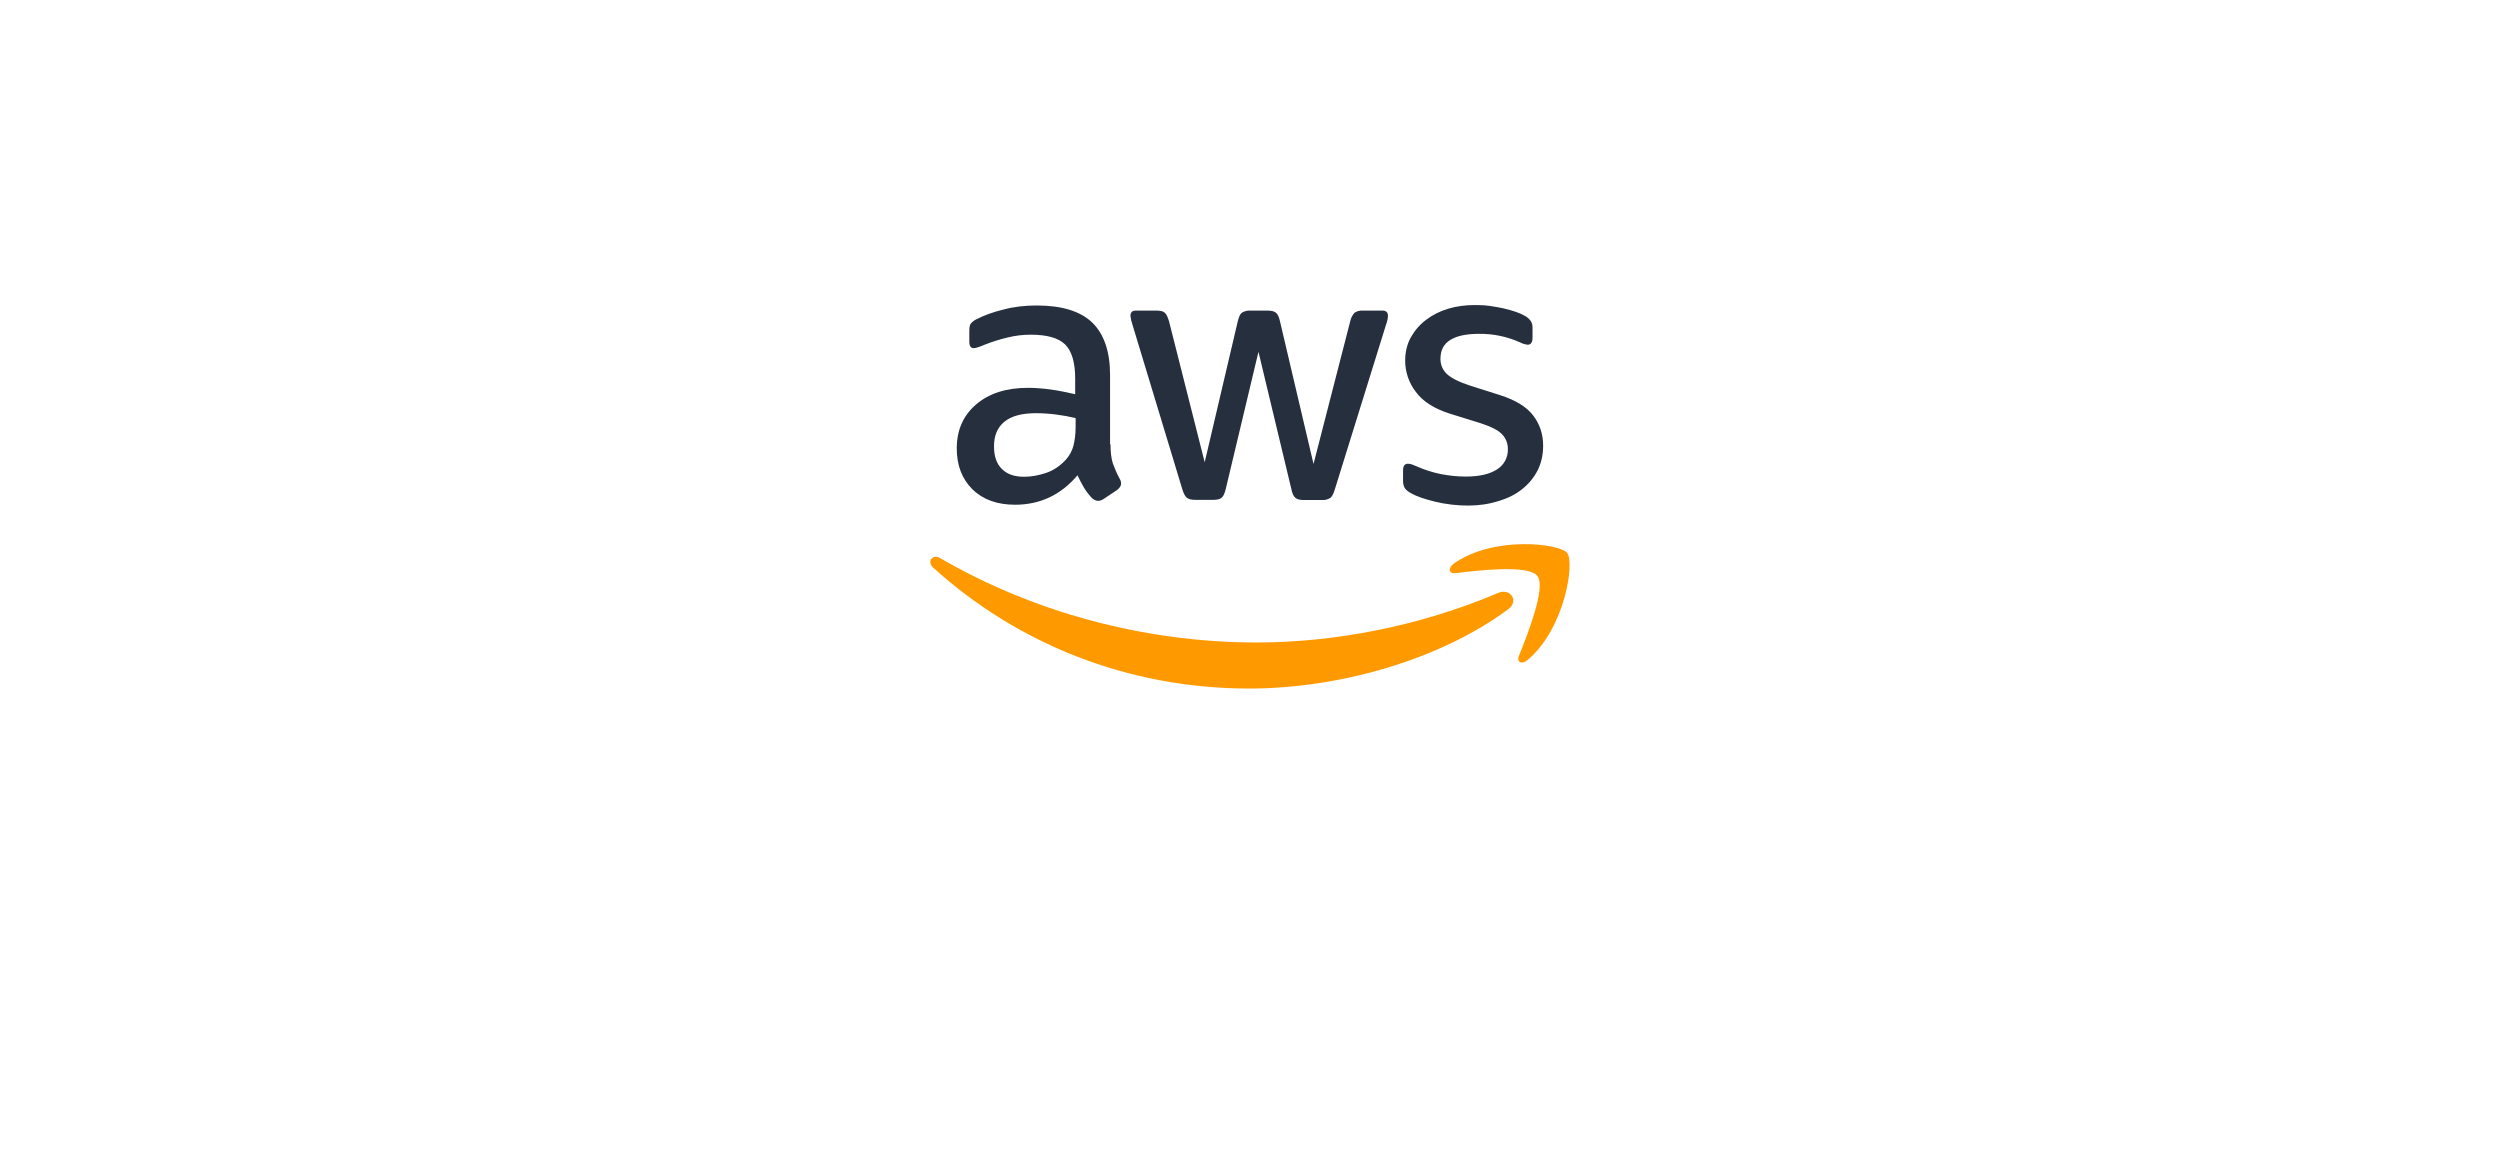 <svg width="176" height="81" viewBox="0 0 176 81" fill="none" xmlns="http://www.w3.org/2000/svg">
<g filter="url(#filter0_d_7868_17005)">
<path d="M17 34.5C17 21.521 27.521 11 40.5 11H135.5C148.479 11 159 21.521 159 34.5C159 47.479 148.479 58 135.5 58H40.5C27.521 58 17 47.479 17 34.5Z" fill="white"/>
</g>
<path d="M78.18 31.283C78.18 31.837 78.236 32.287 78.343 32.619C78.461 32.948 78.613 33.308 78.821 33.699C78.888 33.803 78.924 33.922 78.925 34.045C78.925 34.194 78.835 34.346 78.644 34.495L77.699 35.125C77.585 35.207 77.45 35.254 77.311 35.26C77.159 35.26 77.01 35.187 76.861 35.052C76.658 34.835 76.478 34.598 76.32 34.346C76.153 34.058 75.998 33.762 75.856 33.46C74.689 34.841 73.224 35.533 71.457 35.533C70.2 35.533 69.196 35.17 68.464 34.45C67.73 33.73 67.356 32.768 67.356 31.567C67.356 30.29 67.806 29.255 68.717 28.473C69.632 27.691 70.844 27.303 72.385 27.303C72.892 27.303 73.418 27.348 73.972 27.421C74.526 27.497 75.097 27.618 75.693 27.753V26.656C75.693 25.514 75.454 24.718 74.99 24.254C74.512 23.787 73.702 23.562 72.549 23.562C72.025 23.562 71.488 23.624 70.934 23.759C70.383 23.89 69.843 24.06 69.317 24.268C69.147 24.345 68.972 24.41 68.793 24.465C68.716 24.49 68.636 24.505 68.554 24.51C68.343 24.51 68.239 24.358 68.239 24.043V23.306C68.239 23.067 68.267 22.884 68.343 22.783C68.457 22.645 68.601 22.536 68.765 22.465C69.286 22.195 69.916 21.97 70.65 21.79C71.381 21.593 72.16 21.506 72.984 21.506C74.765 21.506 76.067 21.911 76.906 22.721C77.73 23.531 78.149 24.763 78.149 26.417V31.283H78.177H78.18ZM72.101 33.564C72.594 33.564 73.103 33.474 73.643 33.294C74.18 33.114 74.661 32.782 75.063 32.332C75.304 32.056 75.479 31.728 75.572 31.373C75.662 31.01 75.724 30.577 75.724 30.065V29.435C75.27 29.325 74.81 29.24 74.346 29.182C73.879 29.122 73.41 29.09 72.939 29.089C71.935 29.089 71.201 29.286 70.709 29.691C70.214 30.096 69.978 30.667 69.978 31.418C69.978 32.121 70.155 32.647 70.529 33.01C70.889 33.384 71.412 33.564 72.101 33.564ZM84.121 35.187C83.85 35.187 83.671 35.142 83.552 35.035C83.431 34.945 83.327 34.737 83.237 34.45L79.721 22.842C79.652 22.647 79.606 22.445 79.583 22.24C79.583 22.001 79.704 21.866 79.943 21.866H81.412C81.693 21.866 81.89 21.911 81.994 22.015C82.115 22.105 82.205 22.316 82.295 22.6L84.81 32.543L87.144 22.6C87.217 22.302 87.308 22.105 87.426 22.015C87.606 21.904 87.816 21.852 88.028 21.866H89.223C89.51 21.866 89.701 21.911 89.822 22.015C89.943 22.105 90.047 22.316 90.106 22.6L92.472 32.664L95.06 22.6C95.108 22.382 95.211 22.18 95.361 22.015C95.535 21.904 95.74 21.852 95.946 21.866H97.338C97.577 21.866 97.712 21.986 97.712 22.24C97.712 22.316 97.695 22.392 97.684 22.482C97.66 22.609 97.624 22.735 97.577 22.856L93.968 34.464C93.878 34.765 93.774 34.962 93.656 35.052C93.486 35.161 93.286 35.213 93.085 35.201H91.8C91.516 35.201 91.321 35.156 91.2 35.052C91.079 34.945 90.975 34.751 90.916 34.45L88.596 24.766L86.289 34.439C86.216 34.74 86.126 34.934 86.008 35.038C85.887 35.145 85.676 35.19 85.409 35.19H84.121V35.187ZM103.355 35.592C102.578 35.593 101.804 35.503 101.048 35.322C100.3 35.142 99.718 34.945 99.327 34.72C99.088 34.585 98.924 34.436 98.863 34.298C98.805 34.166 98.776 34.023 98.775 33.879V33.114C98.775 32.799 98.894 32.647 99.119 32.647C99.21 32.647 99.302 32.663 99.389 32.692C99.479 32.723 99.614 32.782 99.763 32.844C100.269 33.069 100.826 33.249 101.408 33.37C102.007 33.488 102.59 33.55 103.189 33.55C104.134 33.55 104.865 33.384 105.374 33.055C105.619 32.907 105.82 32.697 105.957 32.446C106.094 32.195 106.162 31.912 106.154 31.626C106.159 31.433 106.125 31.241 106.056 31.061C105.986 30.881 105.882 30.716 105.748 30.577C105.481 30.29 104.972 30.034 104.238 29.795L102.066 29.12C100.975 28.774 100.165 28.262 99.673 27.587C99.191 26.963 98.928 26.198 98.924 25.41C98.924 24.78 99.059 24.223 99.327 23.742C99.597 23.264 99.957 22.842 100.407 22.51C100.857 22.167 101.363 21.911 101.962 21.731C102.562 21.551 103.189 21.475 103.847 21.475C104.179 21.475 104.522 21.489 104.851 21.534C105.194 21.579 105.509 21.641 105.824 21.703C106.123 21.776 106.409 21.849 106.677 21.942C106.947 22.032 107.155 22.122 107.307 22.212C107.483 22.3 107.637 22.428 107.757 22.586C107.853 22.732 107.899 22.906 107.889 23.081V23.787C107.889 24.102 107.771 24.268 107.546 24.268C107.347 24.245 107.154 24.184 106.978 24.088C106.073 23.687 105.092 23.487 104.103 23.503C103.251 23.503 102.576 23.638 102.111 23.925C101.647 24.206 101.408 24.645 101.408 25.261C101.408 25.68 101.557 26.04 101.858 26.327C102.156 26.611 102.711 26.895 103.504 27.151L105.63 27.826C106.708 28.172 107.487 28.653 107.951 29.269C108.415 29.885 108.637 30.591 108.637 31.373C108.637 32.02 108.505 32.602 108.249 33.114C107.984 33.628 107.612 34.079 107.158 34.436C106.694 34.81 106.139 35.083 105.495 35.277C104.82 35.488 104.117 35.592 103.355 35.592Z" fill="#252F3E"/>
<path fill-rule="evenodd" clip-rule="evenodd" d="M106.181 42.888C101.259 46.536 94.103 48.474 87.951 48.474C79.33 48.474 71.561 45.276 65.693 39.96C65.229 39.538 65.648 38.967 66.2 39.299C72.548 42.992 80.376 45.231 88.477 45.231C93.937 45.231 99.939 44.089 105.464 41.746C106.288 41.372 106.991 42.286 106.181 42.888Z" fill="#FF9900"/>
<path fill-rule="evenodd" clip-rule="evenodd" d="M108.232 40.544C107.605 39.737 104.072 40.156 102.472 40.35C101.993 40.412 101.918 39.99 102.351 39.675C105.164 37.692 109.791 38.263 110.328 38.924C110.868 39.599 110.179 44.24 107.543 46.462C107.141 46.808 106.753 46.631 106.93 46.181C107.529 44.69 108.862 41.343 108.232 40.547V40.544Z" fill="#FF9900"/>
<defs>
<filter id="filter0_d_7868_17005" x="0.541" y="0.35" width="174.917" height="79.917" filterUnits="userSpaceOnUse" color-interpolation-filters="sRGB">
<feFlood flood-opacity="0" result="BackgroundImageFix"/>
<feColorMatrix in="SourceAlpha" type="matrix" values="0 0 0 0 0 0 0 0 0 0 0 0 0 0 0 0 0 0 127 0" result="hardAlpha"/>
<feOffset dy="5.809"/>
<feGaussianBlur stdDeviation="8.229"/>
<feComposite in2="hardAlpha" operator="out"/>
<feColorMatrix type="matrix" values="0 0 0 0 0 0 0 0 0 0 0 0 0 0 0 0 0 0 0.06 0"/>
<feBlend mode="normal" in2="BackgroundImageFix" result="effect1_dropShadow_7868_17005"/>
<feBlend mode="normal" in="SourceGraphic" in2="effect1_dropShadow_7868_17005" result="shape"/>
</filter>
</defs>
</svg>
